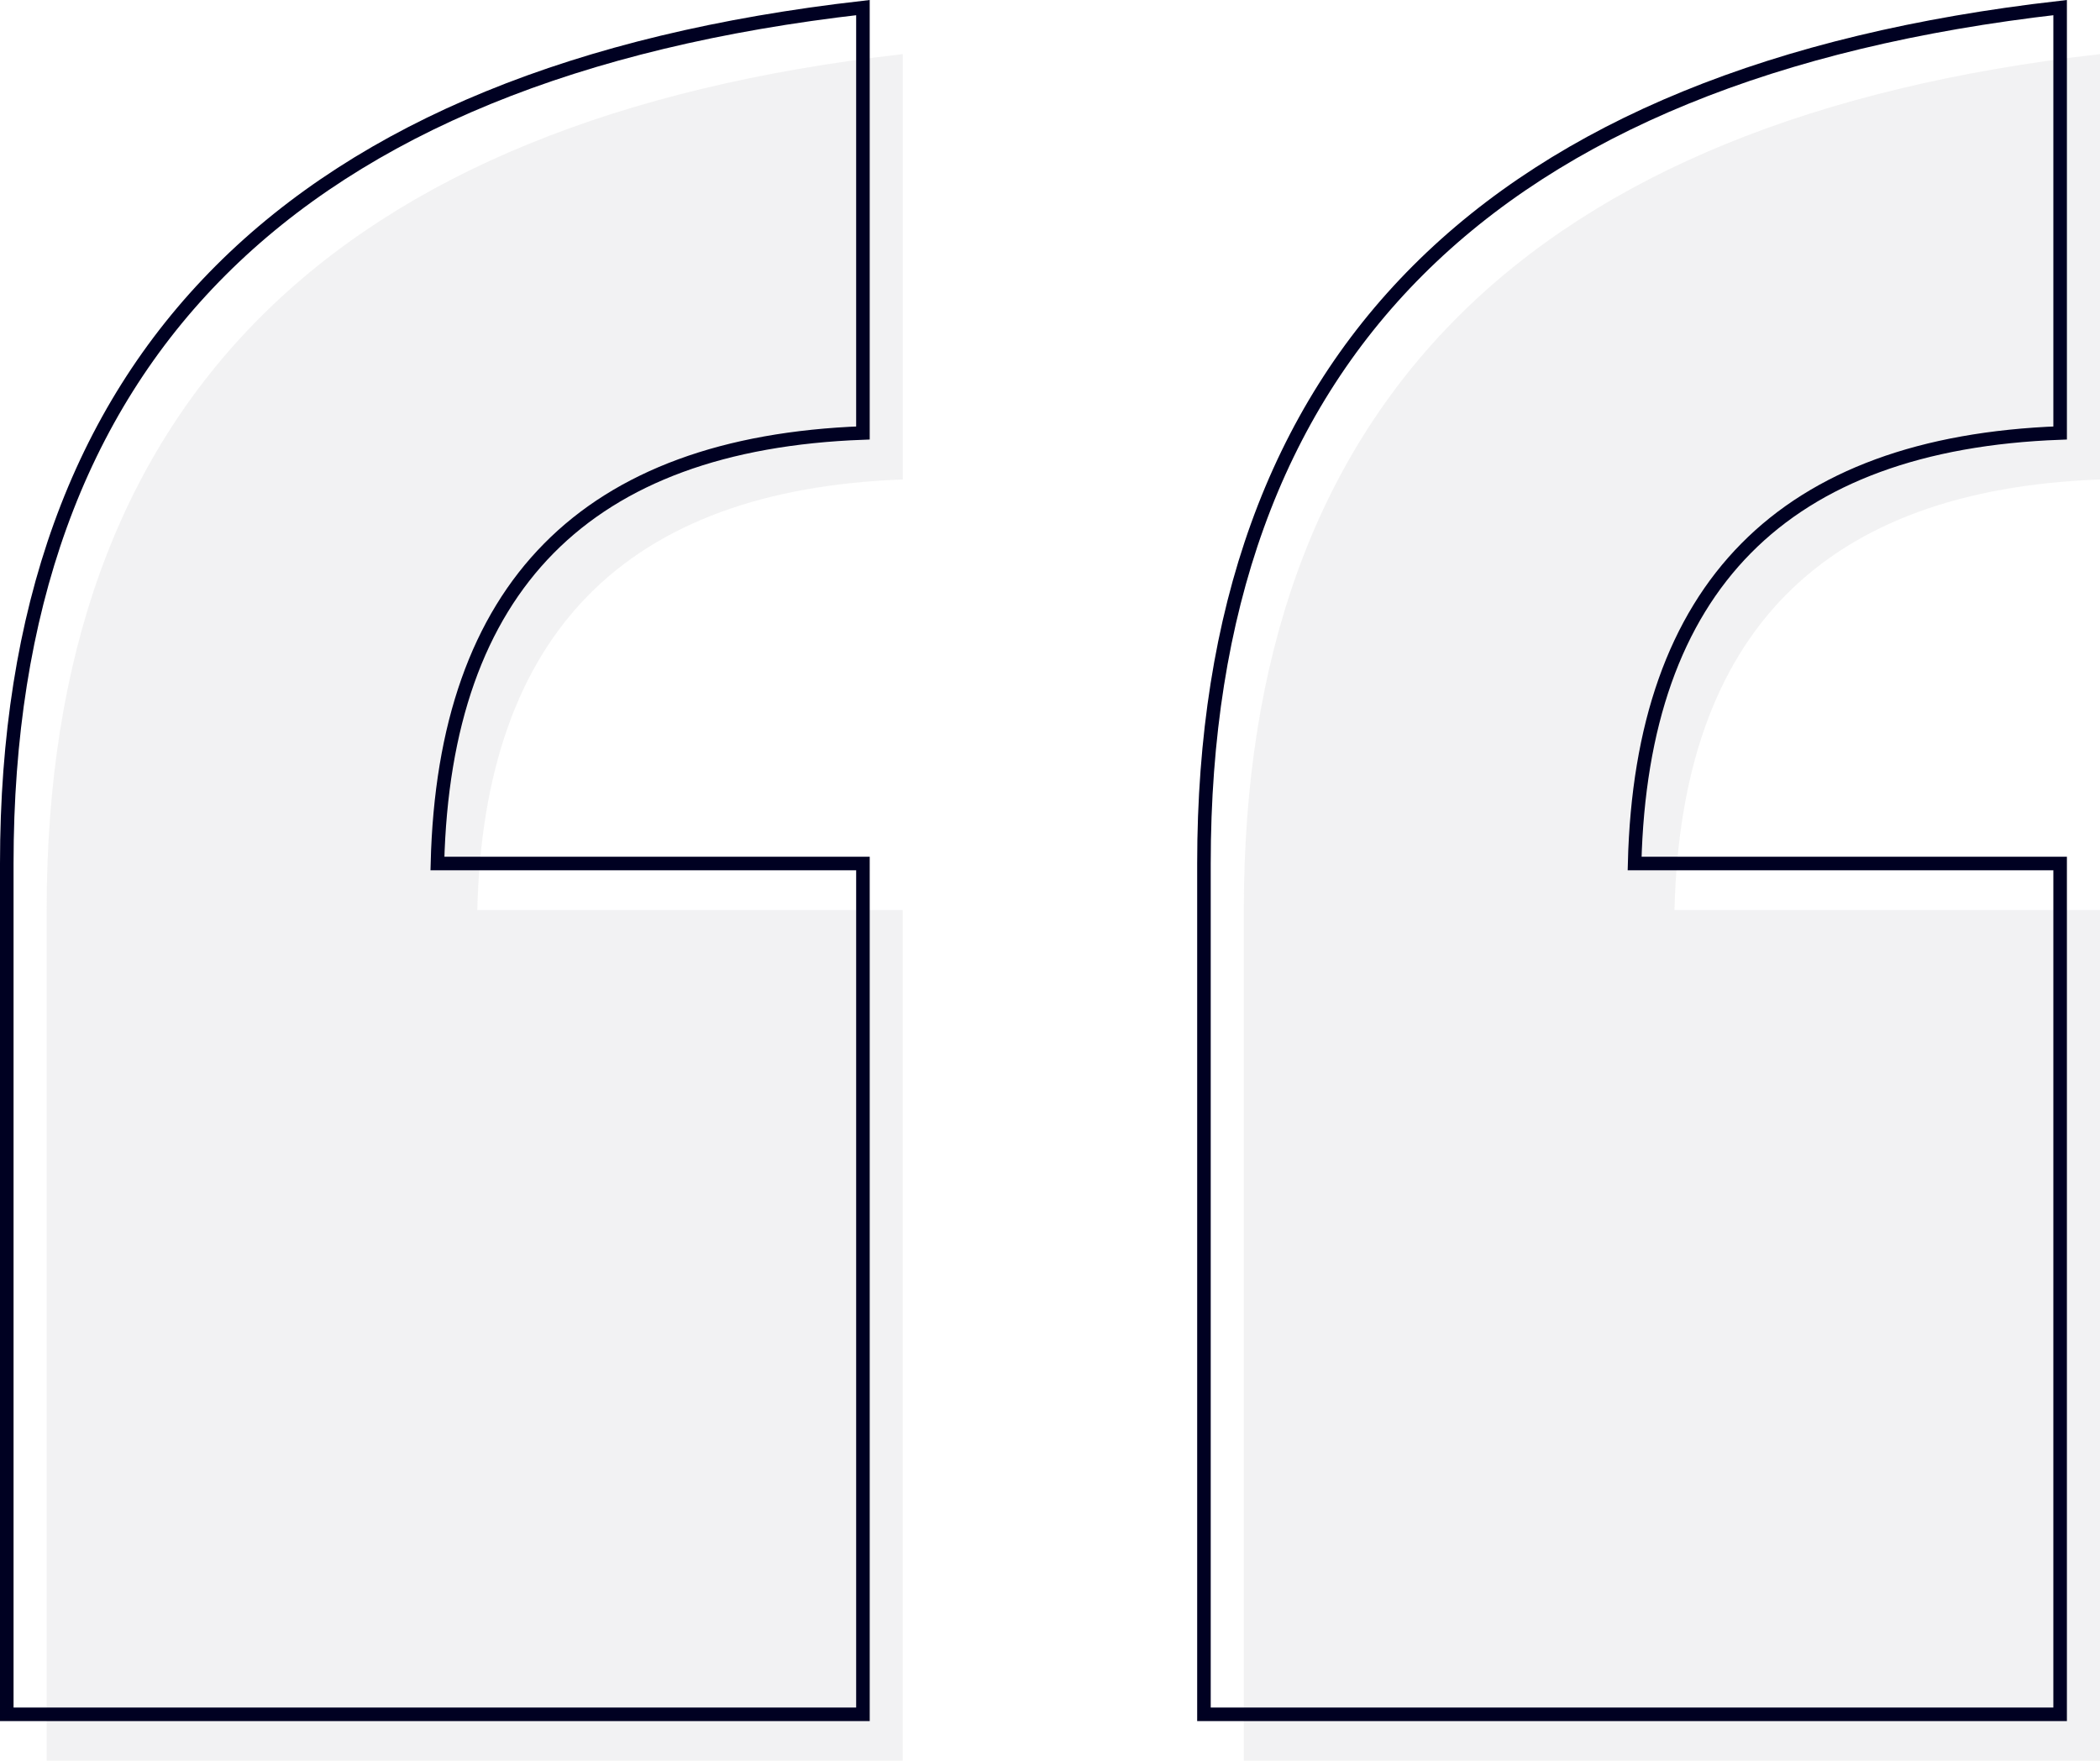 <svg xmlns="http://www.w3.org/2000/svg" width="310" height="260.002" viewBox="0 0 310 260.002">
  <g id="ic-citation" transform="translate(-318 -5570.106)">
    <g id="Groupe_2255" data-name="Groupe 2255" transform="translate(324.886 5578.093)" opacity="0.544">
      <g id="_" data-name=" " transform="translate(0 0)" style="isolation: isolate">
        <g id="Groupe_2242" data-name="Groupe 2242" style="isolation: isolate">
          <path id="Tracé_1628" data-name="Tracé 1628" d="M3716.221,325.058H3589.835V199.428q0-111.994,126.385-126.386v62.814q-61.3,2.271-62.812,63.572h62.813Z" transform="translate(-3589.835 -73.042)" fill="#e8e8e9"/>
        </g>
      </g>
      <g id="_2" data-name=" 2" transform="translate(176.726 0)" style="isolation: isolate">
        <g id="Groupe_2243" data-name="Groupe 2243" style="isolation: isolate">
          <path id="Tracé_1629" data-name="Tracé 1629" d="M3781.013,325.058H3654.625V199.428q0-111.994,126.389-126.386v62.814q-61.3,2.271-62.814,63.572h62.814Z" transform="translate(-3654.625 -73.042)" fill="#e8e8e9"/>
        </g>
      </g>
    </g>
    <g id="Groupe_2256" data-name="Groupe 2256" transform="translate(319 5571.227)">
      <g id="_2-2" data-name=" " transform="translate(0 0)" style="isolation: isolate">
        <g id="Groupe_2242-2" data-name="Groupe 2242" style="isolation: isolate">
          <path id="Tracé_1628-2" data-name="Tracé 1628" d="M3716.221,325.058H3589.835V199.428q0-111.994,126.385-126.386v62.814q-61.3,2.271-62.812,63.572h62.813Z" transform="translate(-3589.835 -73.042)" fill="none" stroke="#000122" stroke-width="2"/>
        </g>
      </g>
      <g id="_2-3" data-name=" 2" transform="translate(176.726 0)" style="isolation: isolate">
        <g id="Groupe_2243-2" data-name="Groupe 2243" style="isolation: isolate">
          <path id="Tracé_1629-2" data-name="Tracé 1629" d="M3781.013,325.058H3654.625V199.428q0-111.994,126.389-126.386v62.814q-61.3,2.271-62.814,63.572h62.814Z" transform="translate(-3654.625 -73.042)" fill="none" stroke="#000122" stroke-width="2"/>
        </g>
      </g>
    </g>
  </g>
</svg>
